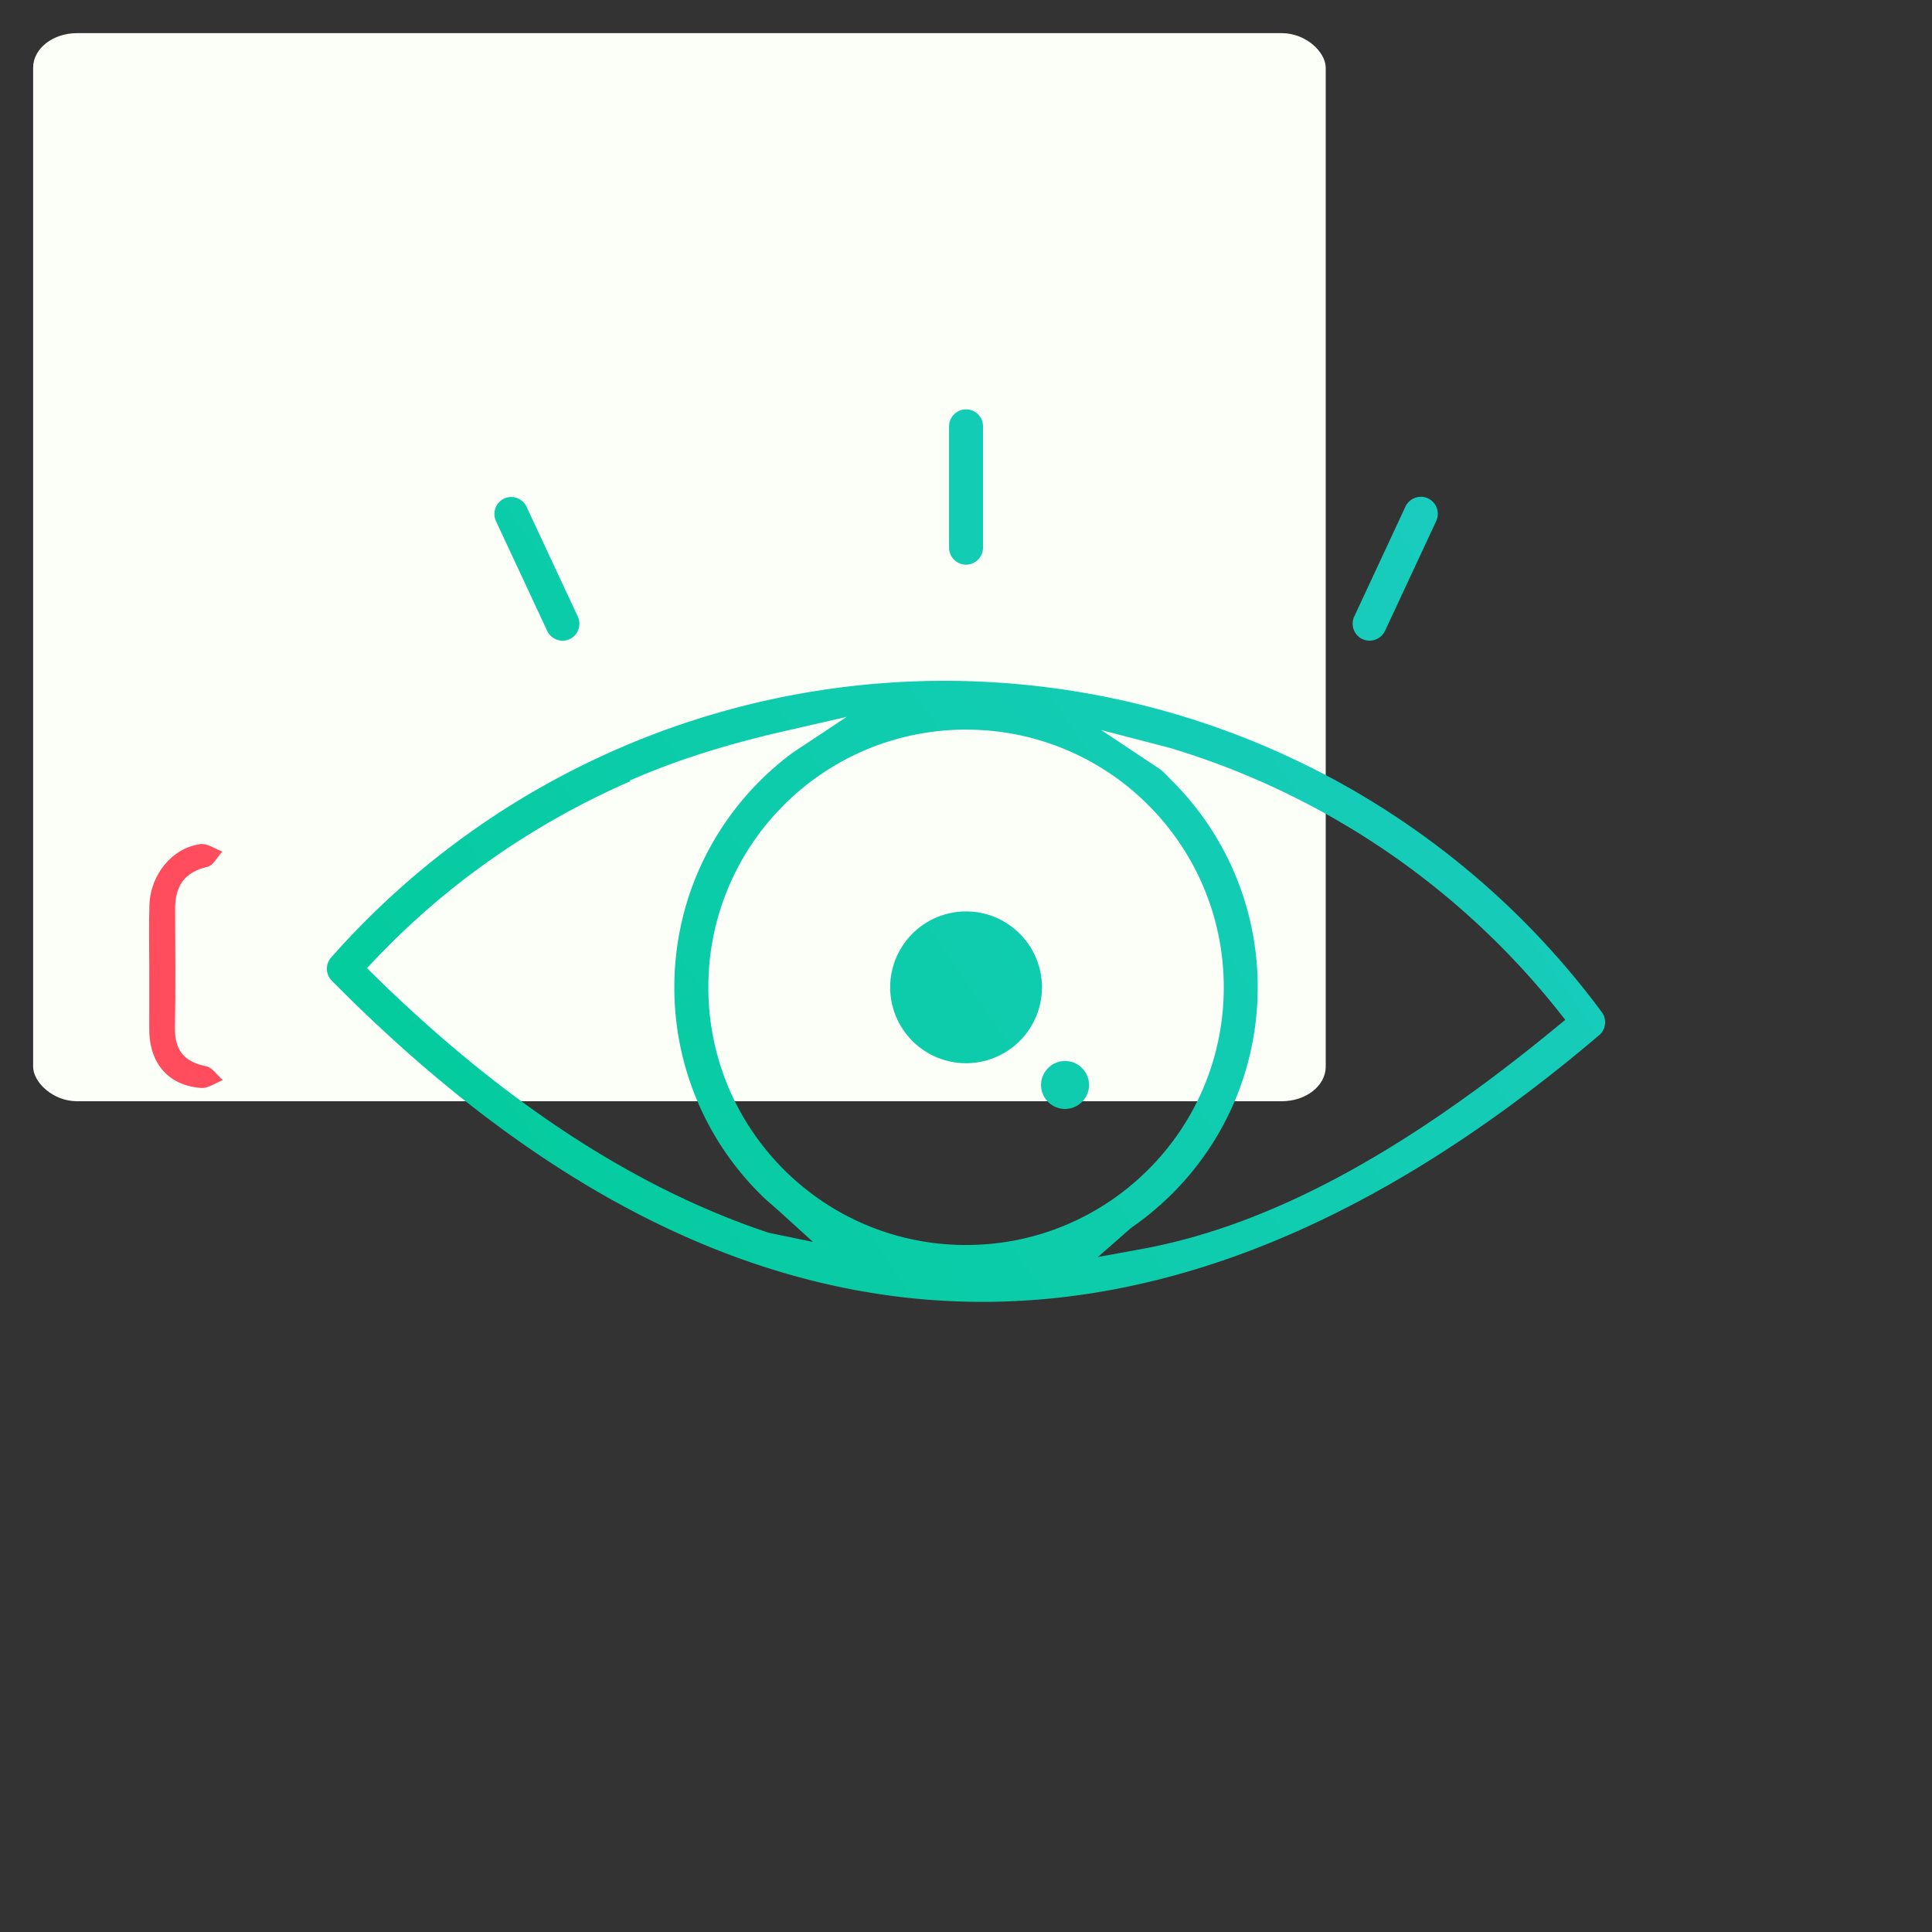 <svg width="350" height="350" viewBox="0 0 92.604 92.604" xmlns:xlink="http://www.w3.org/1999/xlink" xmlns="http://www.w3.org/2000/svg"><rect x="0" y="0" width="92.604" height="92.604" fill="#333333" stroke="none"/><defs><linearGradient xlink:href="#a" id="b" x1="17.092" y1="110.077" x2="95.343" y2="56.583" gradientUnits="userSpaceOnUse" gradientTransform="matrix(.786 0 0 .786 72.996 23.942)"/><linearGradient id="a"><stop style="stop-color:#00cc98;stop-opacity:1" offset="0"/><stop style="stop-color:#1cccc2;stop-opacity:1" offset="1"/></linearGradient></defs><g transform="translate(-72.223 -46.718)"><rect style="font-variation-settings:'wght' 700;fill:#fbfff8;fill-opacity:1;stroke:none;stroke-width:.141;stroke-linecap:round;stroke-linejoin:round;stroke-miterlimit:8.1" width="61.956" height="51.196" x="73.811" y="48.306" rx="2.106" ry="1.656"/><path class="fil0" d="M118.528 66.339c.446 0 .813.366.813.813v5.82a.817.817 0 0 1-.813.812.819.819 0 0 1-.815-.813v-5.82c0-.445.369-.812.815-.812zm21.52 4.241a.811.811 0 0 1 .622.026.82.82 0 0 1 .396 1.08l-2.457 5.271a.822.822 0 0 1-1.082.396.82.82 0 0 1-.395-1.08L139.589 71a.813.813 0 0 1 .46-.42zm-43.046.01a.807.807 0 0 1 .458.416l2.46 5.271c.186.401.007.89-.39 1.076-.401.188-.89.01-1.077-.39l-2.459-5.271a.818.818 0 0 1 .39-1.076.806.806 0 0 1 .618-.026zm22.172 8.8h.046a39.201 39.201 0 0 1 16.664 4.541 39.213 39.213 0 0 1 13.119 11.305.815.815 0 0 1-.17 1.133l-.014.01-.015.014a74.743 74.743 0 0 1-4.42 3.484c-8.987 6.534-17.818 9.583-26.49 9.211-10.116-.435-20.046-5.528-29.774-15.37a.816.816 0 0 1-.01-1.123l.017-.018a39.202 39.202 0 0 1 31.047-13.189zm-.646 2.3a12.316 12.316 0 0 0-8.735 3.617 12.313 12.313 0 0 0-3.618 8.735c0 3.412 1.384 6.502 3.618 8.735a12.312 12.312 0 0 0 8.735 3.616c3.412 0 6.5-1.382 8.734-3.616a12.313 12.313 0 0 0 3.618-8.735c0-3.412-1.385-6.502-3.618-8.735a12.308 12.308 0 0 0-8.734-3.616zm-8.779.09c-2.387.548-4.734 1.24-6.979 2.195l-.349.149v.046c-4.556 1.995-8.732 4.862-12.223 8.544l-.388.408.403.396c6.197 6.062 12.486 10.171 18.868 12.292l2.112.436-1.567-1.422c-.329-.298-.673-.58-.986-.894a13.948 13.948 0 0 1-4.095-9.888c0-3.861 1.565-7.357 4.095-9.887.488-.488 1.012-.94 1.569-1.353l2.598-1.723zm18.561.79-3.307-.86 2.762 1.838c.246.164.437.398.648.607a13.944 13.944 0 0 1 4.094 9.887c0 3.86-1.564 7.359-4.094 9.888a14.131 14.131 0 0 1-1.966 1.635l-1.6 1.403 2.058-.374c6.633-1.206 13.197-5.114 19.909-10.636l.436-.358-.351-.442A37.624 37.624 0 0 0 128.31 82.57zm-9.782 7.834a3.641 3.641 0 0 1 3.638 3.638 3.641 3.641 0 0 1-3.638 3.638 3.641 3.641 0 0 1-3.638-3.638 3.641 3.641 0 0 1 3.638-3.638zm4.744 7.17c.632 0 1.15.515 1.15 1.149 0 .63-.52 1.15-1.15 1.15-.632 0-1.15-.516-1.15-1.15 0-.631.519-1.15 1.15-1.15z" style="fill:url(#b);fill-opacity:1;fill-rule:nonzero;stroke-width:.208;image-rendering:optimizeQuality;shape-rendering:geometricPrecision;text-rendering:geometricPrecision"/><g style="fill:#ff4d5e;fill-opacity:1"><path d="M0 0c.007 8.314-.218 16.636.06 24.941.406 12.096 9.066 22.647 20.22 24.114 2.714.356 5.771-1.899 8.671-2.953-1.96-2.097-3.616-5.528-5.934-6.057-9.136-2.087-12.785-7.704-12.767-16.547.03-15.705.227-31.414-.079-47.113-.174-8.952 3.674-13.621 12.414-15.355 2.443-.485 4.369-3.579 6.531-5.477-2.826-1.094-5.726-3.281-8.467-3.097C8.128-46.705.598-38.466.018-25.866c-.028.614-.024 1.231-.024 1.847C-.007-16.013-.007-8.006 0 0" style="fill:#ff4d5e;fill-opacity:1;fill-rule:nonzero;stroke:none" transform="matrix(.121 0 0 -.121 79.378 93.113)"/></g></g></svg>